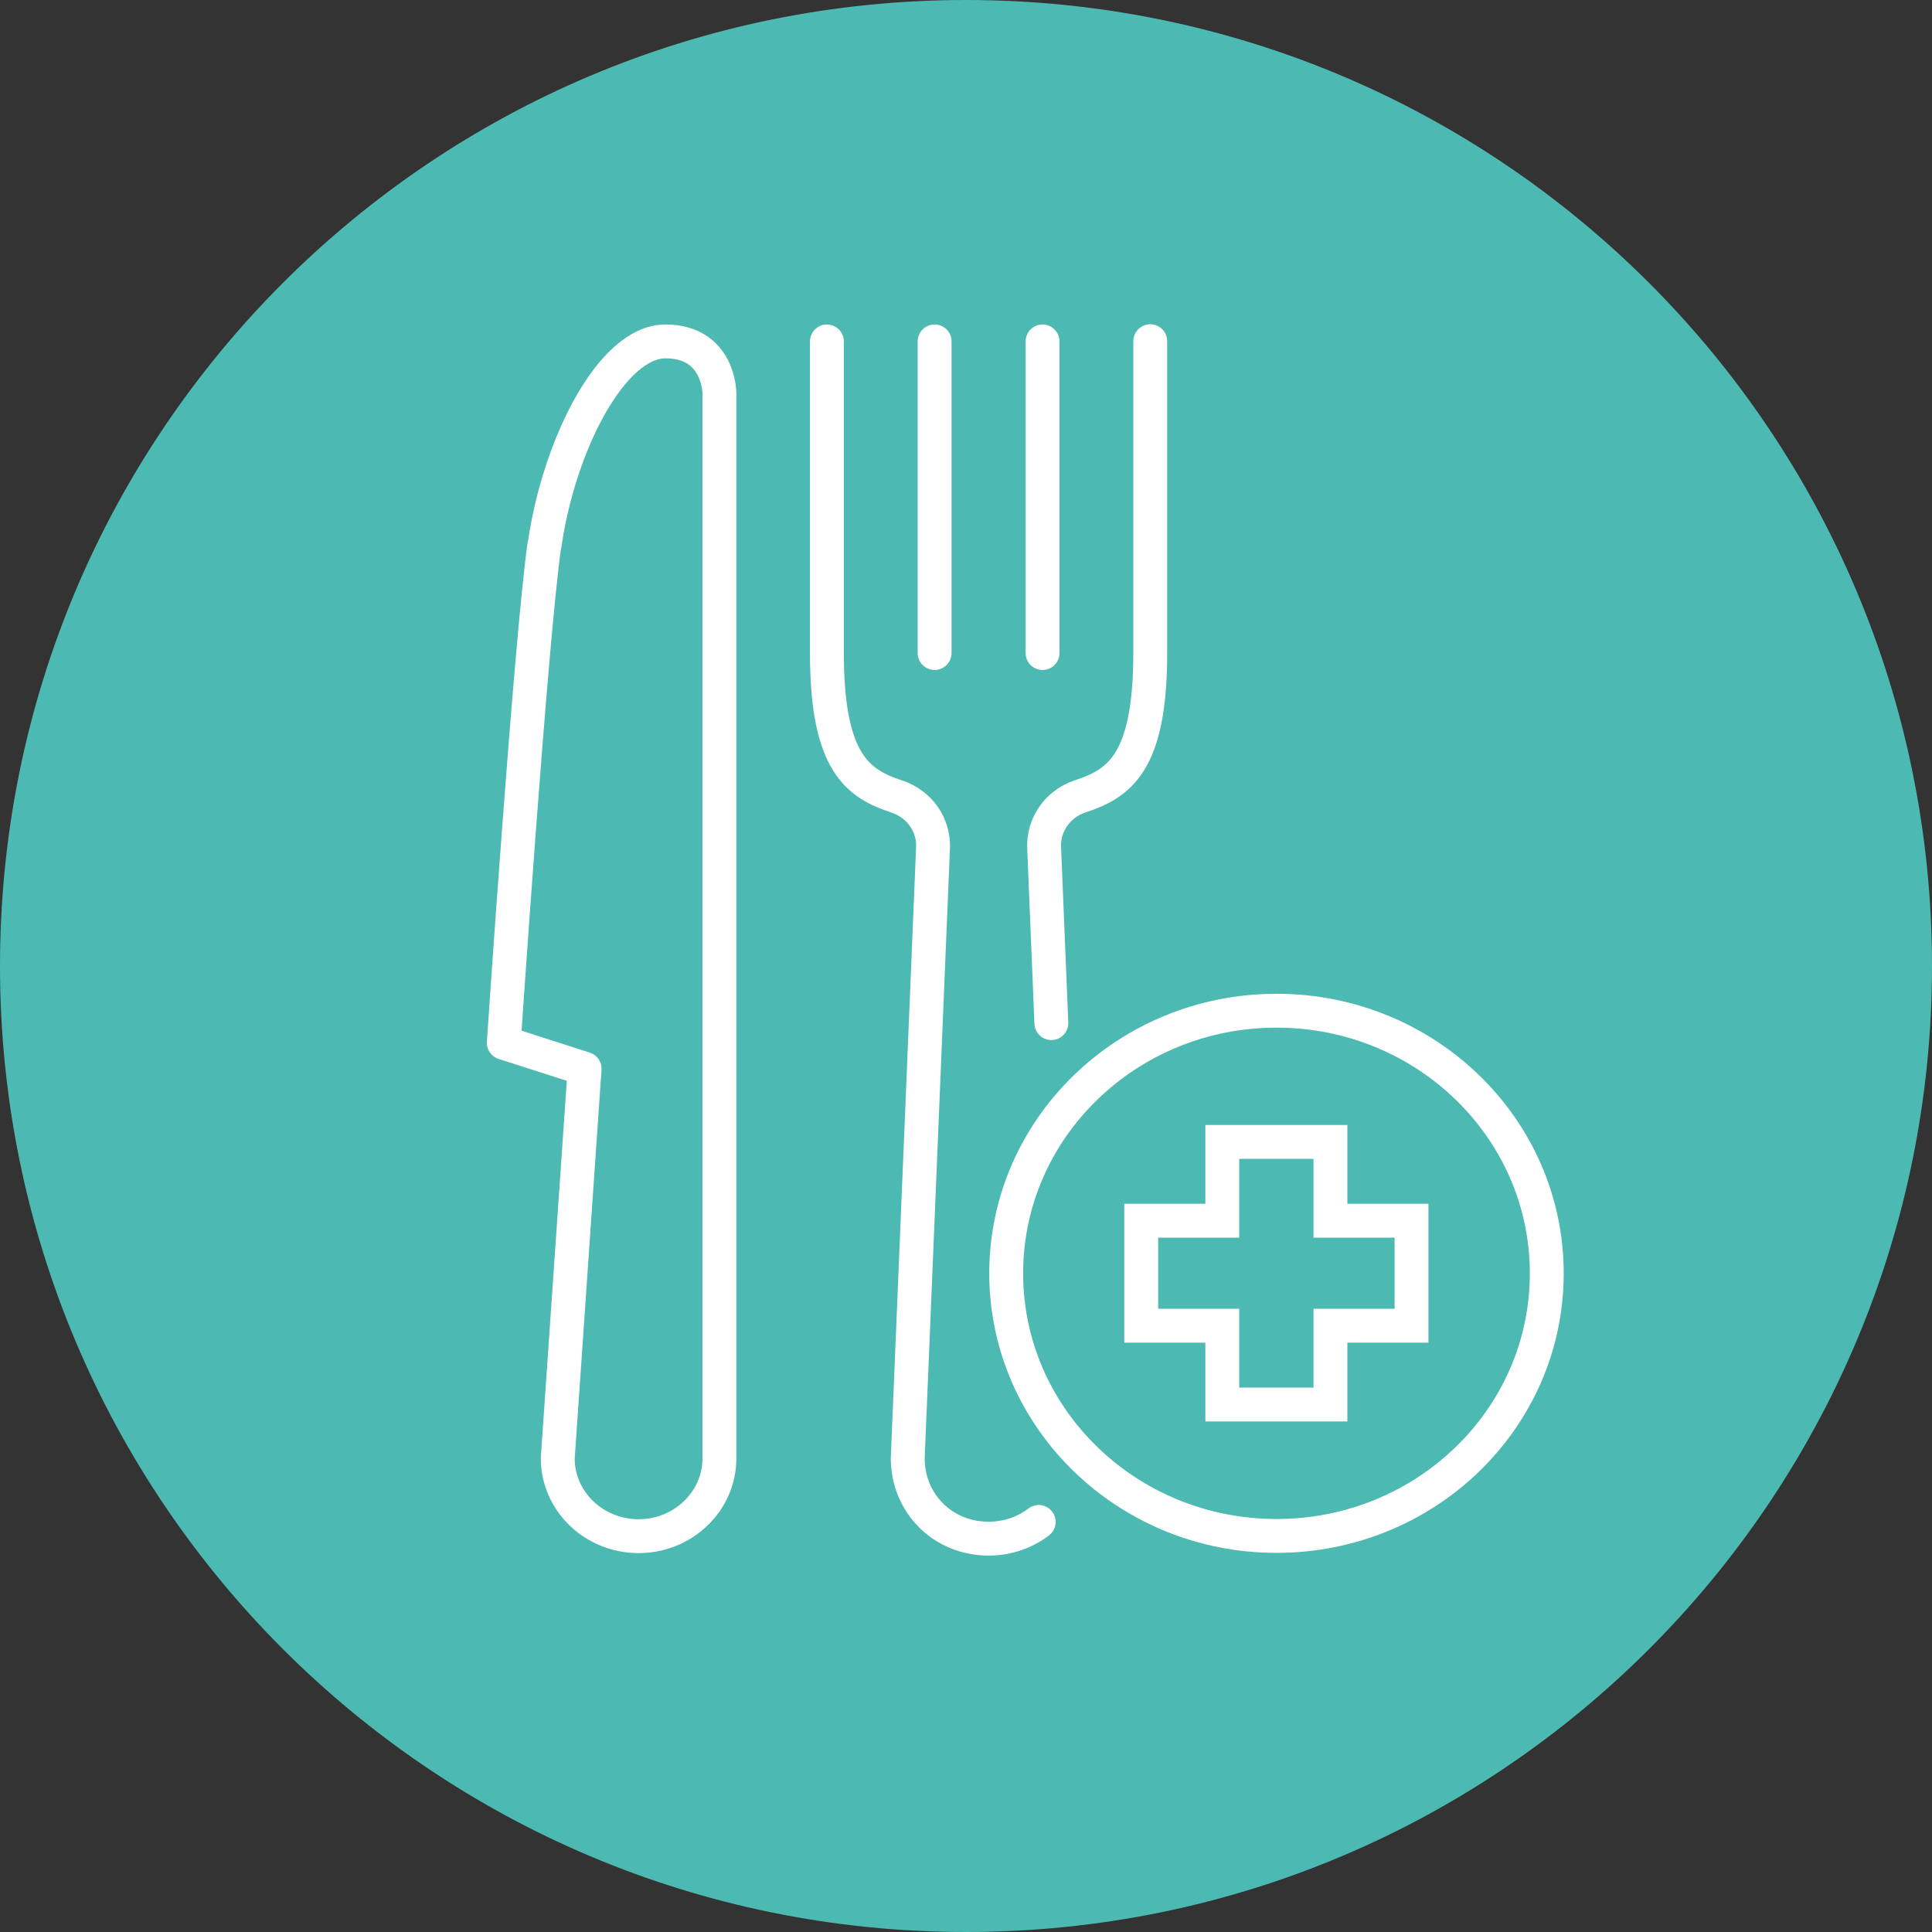 <?xml version="1.0" encoding="UTF-8"?>
<svg id="Ebene_1" data-name="Ebene 1" xmlns="http://www.w3.org/2000/svg" xmlns:xlink="http://www.w3.org/1999/xlink" viewBox="0 0 85.56 85.56">
  <rect x="0" y="0" width="85.56" height="85.56" fill="#333333" stroke="none"/>
  <defs>
    <style>
      .cls-1 {
        stroke-miterlimit: 10;
      }

      .cls-1, .cls-2, .cls-3 {
        fill: none;
      }

      .cls-1, .cls-3 {
        stroke: #fff;
        stroke-width: 1.5px;
      }

      .cls-4 {
        clip-path: url(#clippath);
      }

      .cls-2, .cls-5 {
        stroke-width: 0px;
      }

      .cls-5 {
        fill: #4cbab2;
      }

      .cls-3 {
        stroke-linecap: round;
        stroke-linejoin: round;
      }
    </style>
    <clipPath id="clippath">
      <rect class="cls-2" x="21.56" y="14.37" width="47.69" height="54.51"/>
    </clipPath>
  </defs>
  <g id="Finanzielles">
    <path class="cls-5" d="M42.78,0h0C66.41,0,85.56,19.15,85.56,42.78h0c0,23.63-19.15,42.78-42.78,42.78h0C19.15,85.56,0,66.41,0,42.78h0C0,19.15,19.15,0,42.78,0Z"/>
  </g>
  <g class="cls-4">
    <path class="cls-3" d="M24.11,24.12c-.6,4.19-1.8,22.06-1.8,22.06l3.58,1.15-1.19,17.25c0,1.9,1.6,3.45,3.58,3.45s3.58-1.55,3.58-3.45V17.42s0-2.3-2.39-2.3-4.72,4.6-5.35,9ZM36.62,15.12v13.8c0,4.9,1.39,5.79,3.11,6.36.99.33,1.63,1.25,1.59,2.26l-1.12,27.04c0,1.97,1.53,3.56,3.58,3.56.85,0,1.62-.28,2.22-.74M46.56,45.31l-.32-7.78c-.04-1.01.6-1.93,1.59-2.26,1.72-.57,3.11-1.45,3.11-6.36v-13.8M46.17,15.12v13.8M41.39,15.12v13.8"/>
    <path class="cls-1" d="M58.92,54.06v-3.49h-4.79v3.49h-3.59v4.65h3.59v3.49h4.79v-3.49h3.59v-4.65h-3.59ZM68.5,56.39c0,6.43-5.36,11.63-11.97,11.63s-11.97-5.21-11.97-11.63,5.36-11.63,11.97-11.63,11.97,5.21,11.97,11.63Z"/>
  </g>
</svg>